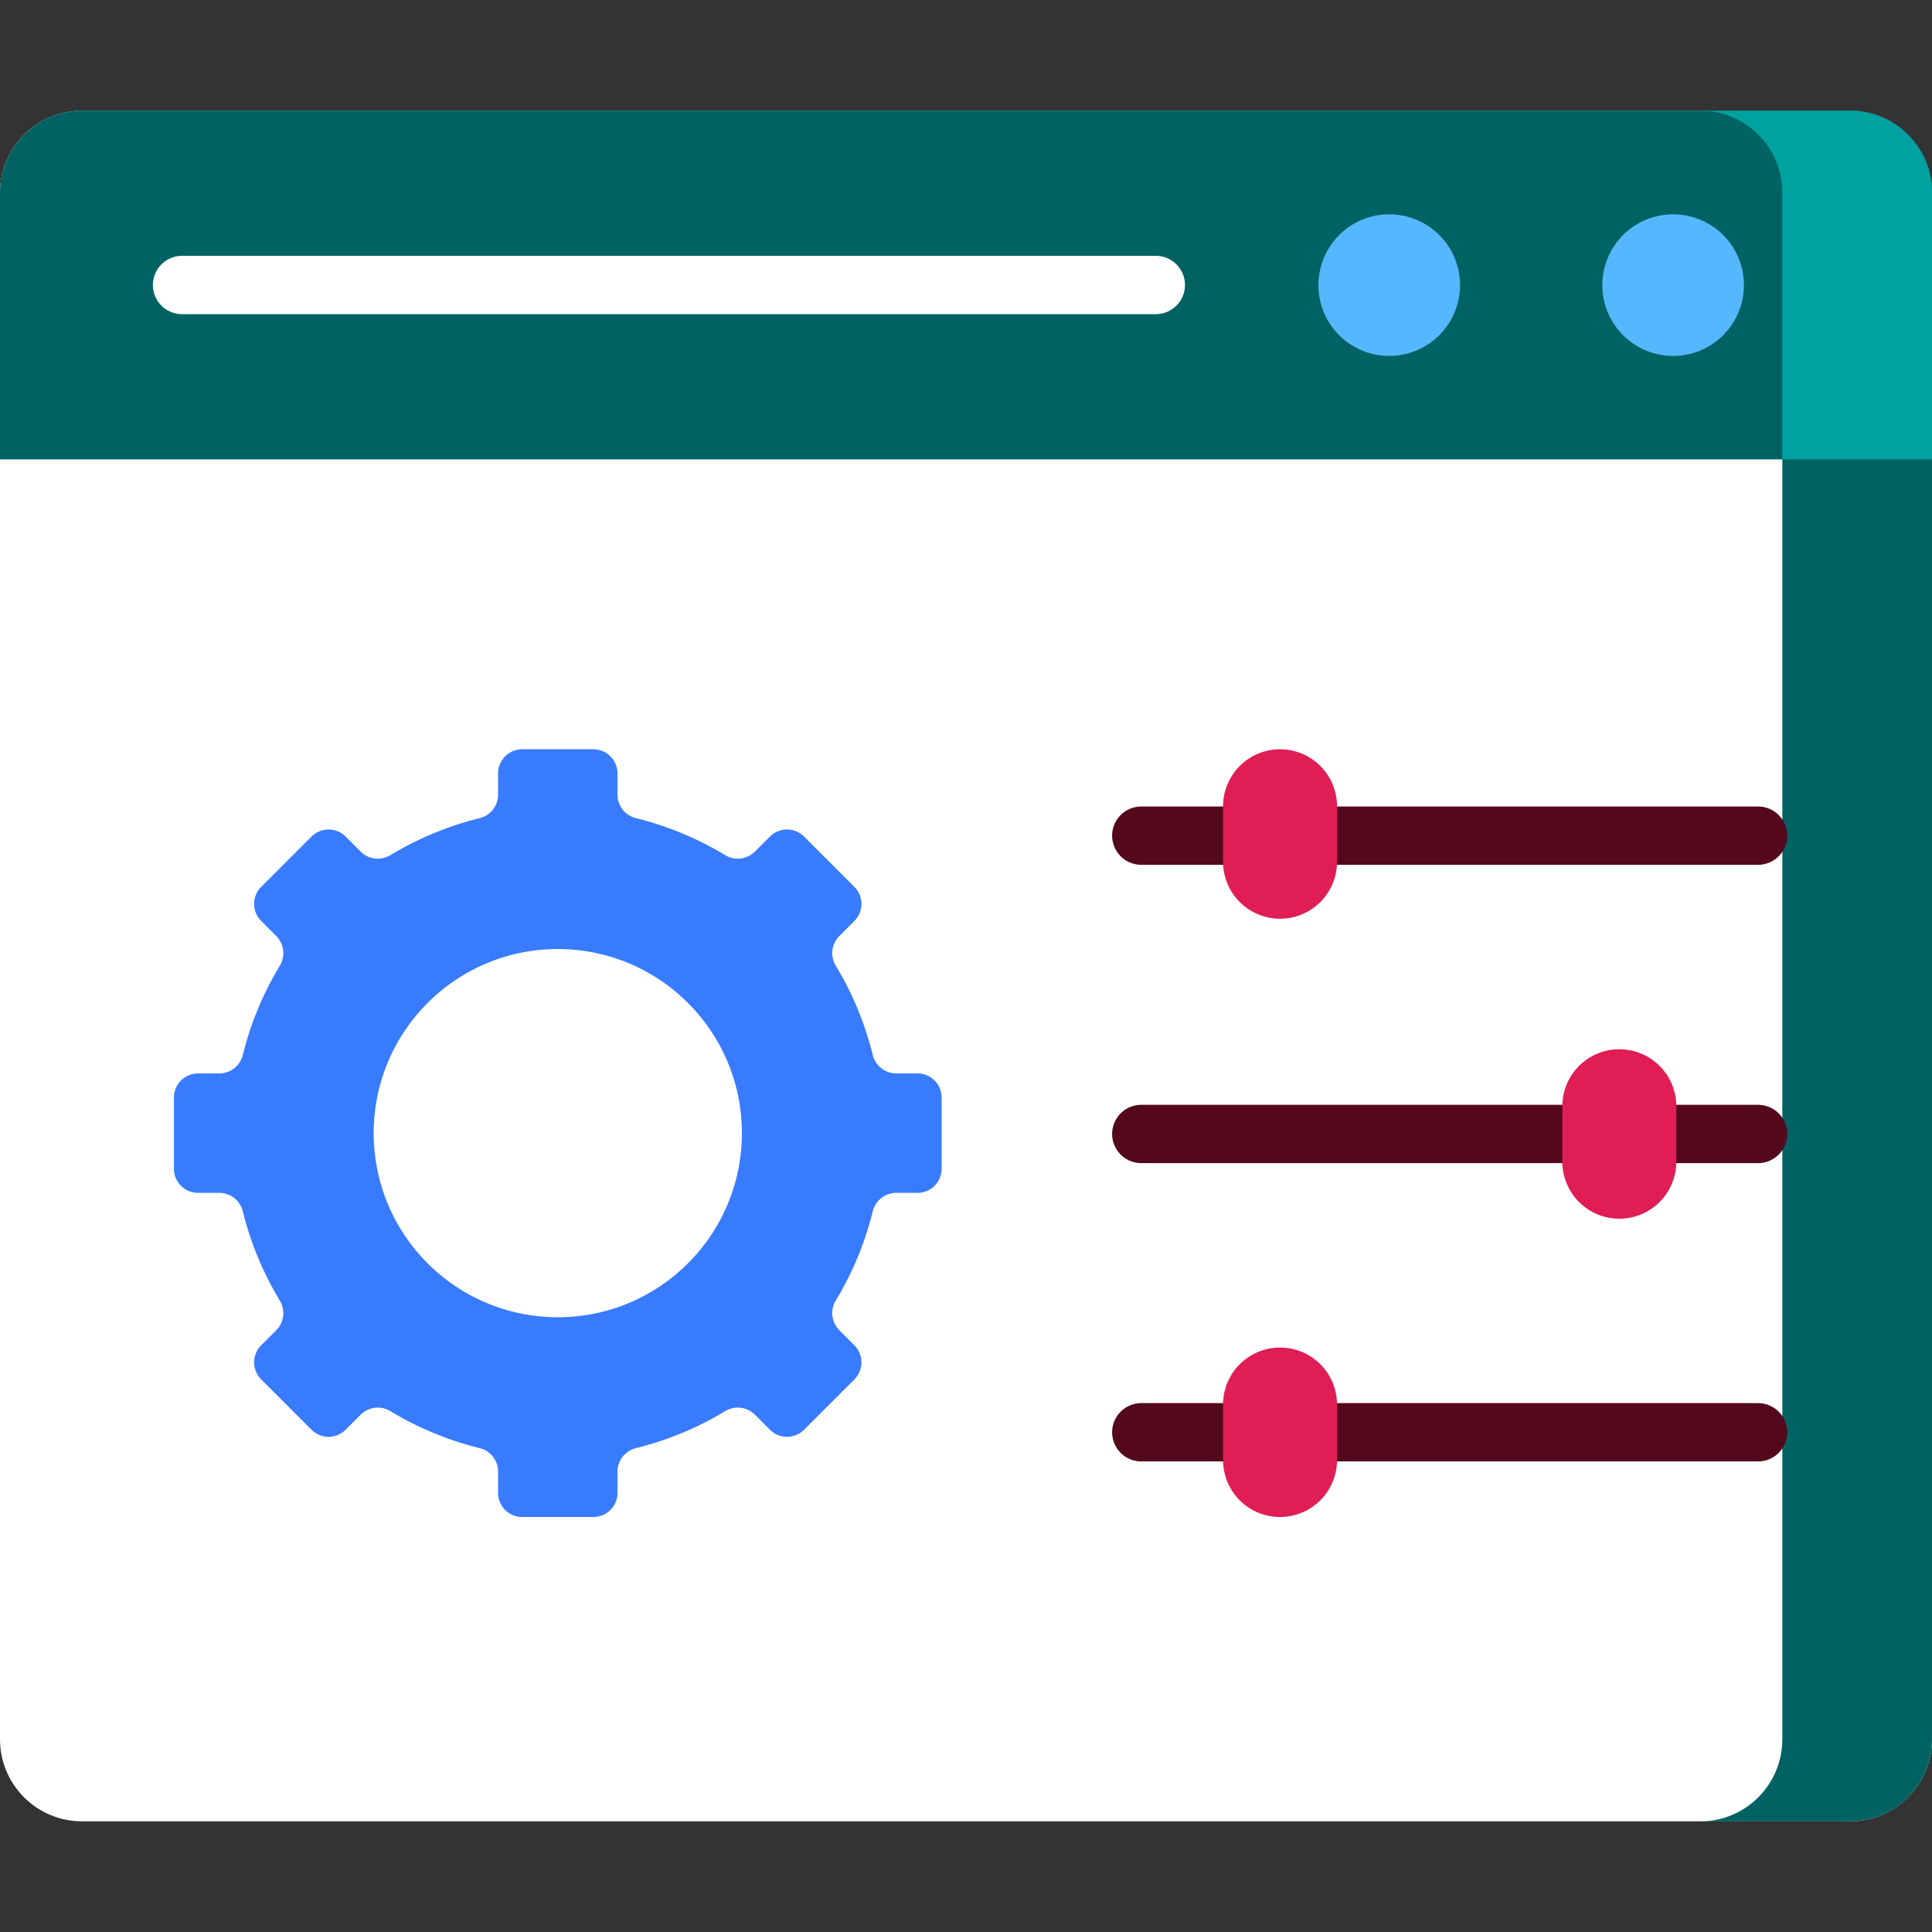 <svg xmlns="http://www.w3.org/2000/svg" width="256" height="256" fill="none"><rect width="100%" height="100%" fill="#333333" stroke="none"/><g clip-path="url(#a)"><path fill="#fff" d="M245.12 241.339H10.88c-6.009 0-10.88-4.871-10.88-10.88V25.542c0-6.01 4.872-10.88 10.88-10.88h234.24c6.009 0 10.88 4.87 10.88 10.88v204.917c0 6.009-4.871 10.88-10.88 10.88Z"/><path fill="#006262" d="M245.12 14.661h-19.831c6.009 0 10.88 4.872 10.88 10.88V230.46c0 6.009-4.871 10.881-10.88 10.881h19.831c6.009 0 10.88-4.872 10.88-10.881V25.541c0-6.008-4.871-10.88-10.88-10.88Z"/><path fill="#006262" d="M245.12 14.661H10.88C4.872 14.661 0 19.532 0 25.541v35.326h256V25.542c0-6.01-4.871-10.88-10.88-10.88Z"/><path fill="#00A1A1" d="M236.169 25.54v35.326H256V25.541c0-6.01-4.871-10.88-10.88-10.88h-19.831c6.009 0 10.88 4.871 10.88 10.88Z"/><path fill="#55B8FF" d="M221.699 47.162a9.381 9.381 0 1 0 0-18.763 9.381 9.381 0 0 0-9.381 9.382c0 5.181 4.2 9.381 9.381 9.381ZM184.081 47.162a9.381 9.381 0 0 0 0-18.763 9.381 9.381 0 1 0 0 18.763Z"/><path fill="#fff" d="M153.154 41.627H24.123a3.863 3.863 0 1 1 0-7.726h129.03a3.863 3.863 0 0 1 .001 7.726Z"/><path fill="#387BFF" d="M121.575 142.236h-2.822a3.205 3.205 0 0 1-3.107-2.447 42.733 42.733 0 0 0-4.9-11.822 3.209 3.209 0 0 1 .464-3.933l1.998-1.998a3.197 3.197 0 0 0 0-4.522l-6.665-6.666a3.198 3.198 0 0 0-4.523 0l-1.998 1.998a3.208 3.208 0 0 1-3.932.464 42.731 42.731 0 0 0-11.822-4.899 3.206 3.206 0 0 1-2.448-3.107v-2.823a3.198 3.198 0 0 0-3.198-3.198h-9.426a3.198 3.198 0 0 0-3.198 3.198v2.823a3.206 3.206 0 0 1-2.448 3.107 42.731 42.731 0 0 0-11.822 4.899 3.208 3.208 0 0 1-3.932-.464l-1.998-1.998a3.198 3.198 0 0 0-4.523 0l-6.665 6.666a3.197 3.197 0 0 0 0 4.522l1.998 1.998a3.209 3.209 0 0 1 .464 3.933 42.732 42.732 0 0 0-4.9 11.822 3.206 3.206 0 0 1-3.107 2.447h-2.822a3.198 3.198 0 0 0-3.198 3.198v9.426a3.198 3.198 0 0 0 3.198 3.198h2.822a3.206 3.206 0 0 1 3.107 2.448 42.732 42.732 0 0 0 4.9 11.822 3.208 3.208 0 0 1-.464 3.932l-1.998 1.998a3.198 3.198 0 0 0 0 4.523l6.665 6.665a3.198 3.198 0 0 0 4.523 0l1.998-1.998a3.208 3.208 0 0 1 3.932-.464 42.733 42.733 0 0 0 11.822 4.9 3.205 3.205 0 0 1 2.448 3.107v2.822a3.198 3.198 0 0 0 3.198 3.198h9.426a3.198 3.198 0 0 0 3.198-3.198v-2.822a3.206 3.206 0 0 1 2.448-3.107 42.733 42.733 0 0 0 11.822-4.9 3.208 3.208 0 0 1 3.932.464l1.998 1.998a3.198 3.198 0 0 0 4.523 0l6.665-6.665a3.198 3.198 0 0 0 0-4.523l-1.998-1.998a3.208 3.208 0 0 1-.464-3.932 42.733 42.733 0 0 0 4.9-11.822 3.205 3.205 0 0 1 3.107-2.448h2.822a3.198 3.198 0 0 0 3.198-3.198v-9.426a3.198 3.198 0 0 0-3.198-3.198ZM73.91 174.541c-13.472 0-24.394-10.922-24.394-24.394 0-13.472 10.922-24.393 24.394-24.393 13.472 0 24.393 10.921 24.393 24.393 0 13.473-10.921 24.394-24.393 24.394Z"/><path fill="#54081D" d="M232.954 114.592h-81.728a3.862 3.862 0 1 1 0-7.726h81.728a3.863 3.863 0 1 1 0 7.726ZM232.954 154.12h-81.728a3.863 3.863 0 1 1 0-7.726h81.728a3.862 3.862 0 1 1 0 7.726ZM232.954 193.647h-81.728a3.863 3.863 0 1 1 0-7.726h81.728a3.862 3.862 0 1 1 0 7.726Z"/><path fill="#E01E55" d="M169.612 121.737a7.551 7.551 0 0 1-7.551-7.551v-7.352a7.551 7.551 0 0 1 15.102 0v7.352a7.55 7.55 0 0 1-7.551 7.551ZM214.569 161.484a7.55 7.55 0 0 1-7.551-7.551v-7.352a7.55 7.55 0 1 1 15.102 0v7.352a7.551 7.551 0 0 1-7.551 7.551ZM169.612 201.011a7.55 7.55 0 0 1-7.551-7.551v-7.351a7.55 7.55 0 0 1 7.551-7.551 7.55 7.55 0 0 1 7.551 7.551v7.351a7.55 7.55 0 0 1-7.551 7.551Z"/></g><defs><clipPath id="a"><path fill="#fff" d="M0 0h256v256H0z"/></clipPath></defs></svg>